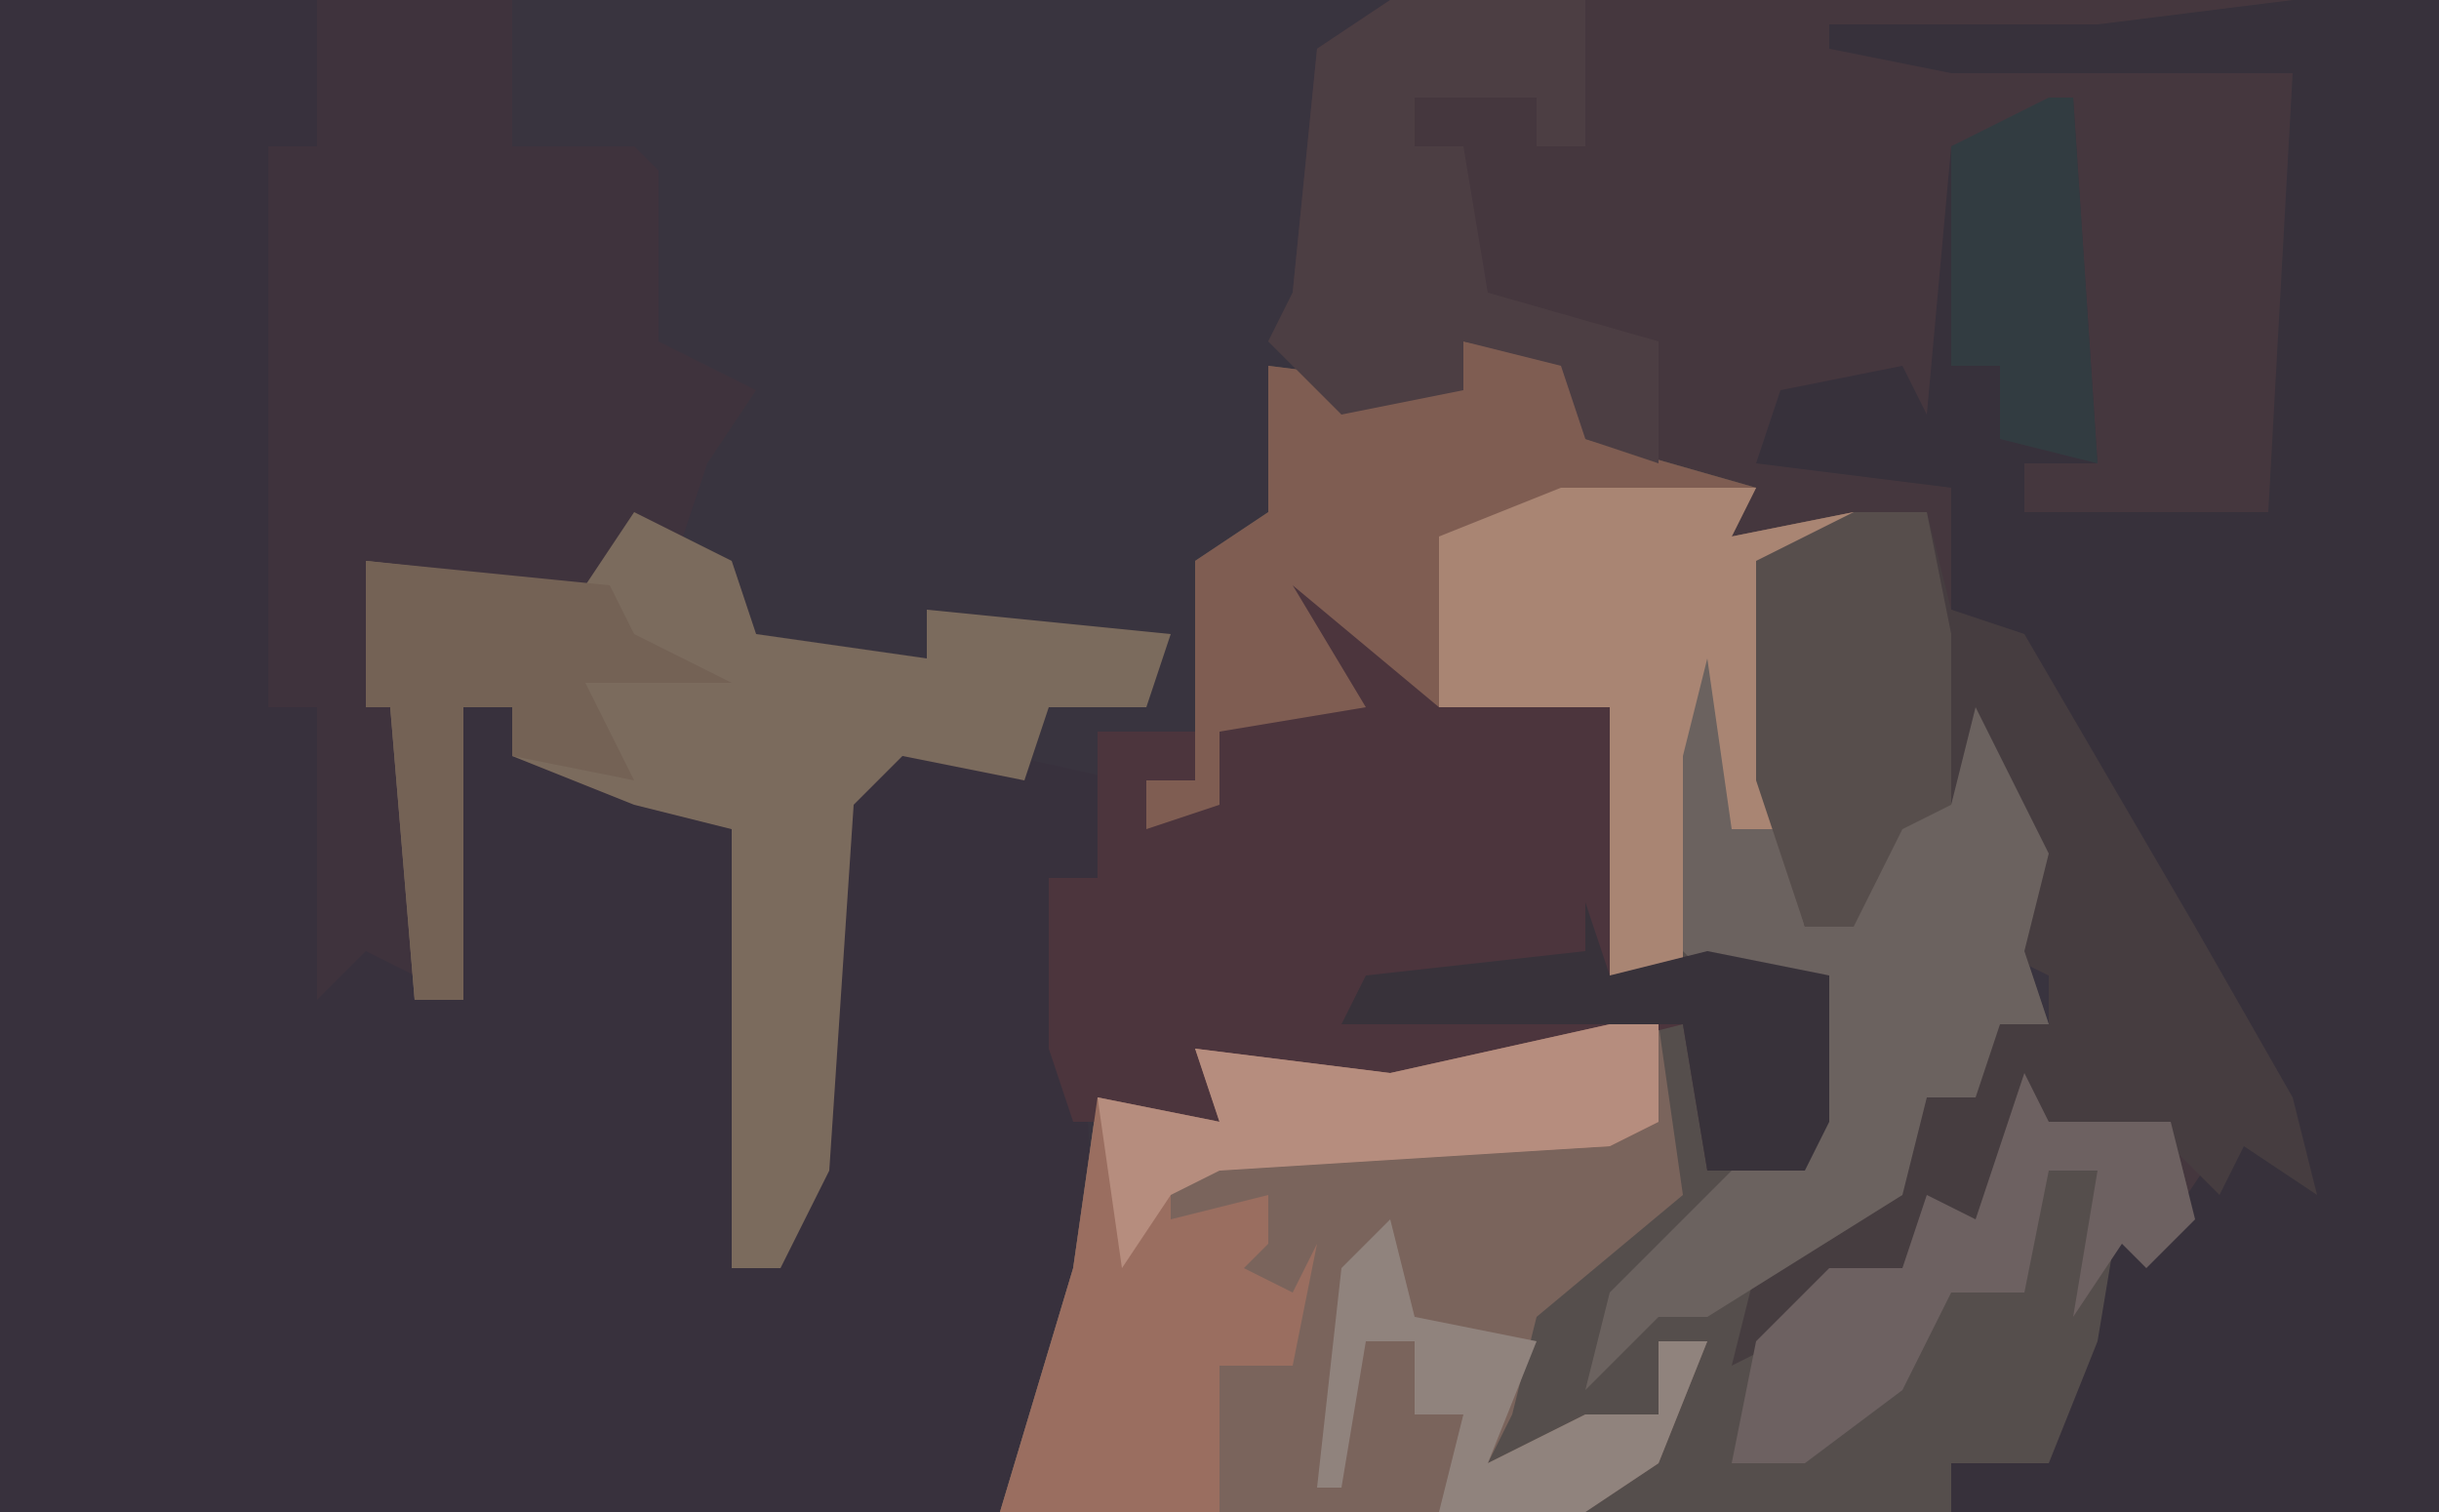 <?xml version="1.0" encoding="UTF-8"?>
<svg version="1.1" xmlns="http://www.w3.org/2000/svg" width="100" height="62">
<path d="M0,0 L100,0 L100,62 L0,62 Z " fill="#39343F" transform="translate(0,0)"/>
<path d="M0,0 L43,0 L43,62 L23,62 L23,60 L27,60 L29,55 L30,49 L32,50 L32,47 L26,46 L24,52 L22,50 L21,52 L16,55 L14,56 L15,52 L21,48 L22,45 L25,42 L27,42 L27,40 L25,39 L26,35 L24,30 L23,33 L21,34 L19,38 L17,38 L15,32 L15,23 L12,23 L14,20 L8,18 L7,15 L3,14 L3,16 L-2,17 L-5,14 L-4,12 L-3,2 Z " fill="#45373E" transform="translate(57,0)"/>
<path d="M0,0 L13,0 L13,6 L11,6 L12,26 L14,30 L16,39 L19,41 L19,29 L21,29 L22,31 L30,34 L30,52 L32,52 L32,44 L33,44 L34,33 L37,30 L46,32 L45,37 L44,37 L45,52 L41,62 L0,62 Z " fill="#38313D" transform="translate(0,0)"/>
<path d="M0,0 L5,1 L5,4 L12,6 L11,8 L16,7 L17,9 L12,9 L14,24 L17,22 L17,19 L20,19 L21,15 L24,21 L23,25 L24,28 L22,28 L21,31 L19,31 L18,35 L12,39 L13,40 L15,38 L18,38 L19,35 L21,36 L23,30 L24,32 L29,32 L30,36 L28,38 L27,37 L27,42 L24,47 L20,46 L20,48 L-19,48 L-16,38 L-15,31 L-10,32 L-11,29 L-3,30 L6,28 L10,28 L10,34 L14,34 L14,28 L15,26 L6,26 L6,15 L-1,15 L-7,10 L-4,15 L-10,16 L-10,19 L-13,20 L-13,18 L-11,18 L-11,9 L-8,7 L-8,1 L0,2 Z " fill="#554E4C" transform="translate(60,14)"/>
<path d="M0,0 L6,0 L6,62 L-14,62 L-14,60 L-10,60 L-8,55 L-7,49 L-5,50 L-3,47 L-2,45 L0,48 L-2,43 L-5,38 L-12,26 L-14,25 L-14,20 L-22,19 L-21,16 L-16,15 L-15,17 L-14,6 L-9,4 L-8,19 L-11,19 L-11,21 L-1,21 L0,3 L-14,3 L-19,2 L-19,1 L-8,1 Z " fill="#37313B" transform="translate(94,0)"/>
<path d="M0,0 L8,0 L8,6 L13,6 L14,7 L14,14 L18,16 L16,19 L15,22 L17,23 L18,26 L25,27 L25,25 L35,26 L34,29 L30,29 L29,32 L24,31 L22,33 L21,48 L19,52 L17,52 L17,34 L13,33 L8,31 L8,29 L6,29 L6,41 L2,39 L0,41 L0,29 L-2,29 L-2,6 L0,6 Z " fill="#3F333D" transform="translate(13,0)"/>
<path d="M0,0 L2,0 L3,7 L-3,12 L-4,16 L-5,18 L-1,16 L2,16 L2,13 L4,13 L2,18 L-1,20 L-25,20 L-22,10 L-21,3 L-16,4 L-17,1 L-9,2 Z " fill="#7A645C" transform="translate(66,42)"/>
<path d="M0,0 L4,3 L6,5 L13,6 L13,17 L17,16 L22,17 L22,23 L21,25 L17,25 L16,19 L8,21 L0,22 L-3,21 L-3,23 L-9,23 L-10,20 L-10,13 L-8,13 L-8,7 L-4,7 L-4,9 L-3,10 L-3,7 L2,5 L-2,1 Z " fill="#4C353D" transform="translate(53,23)"/>
<path d="M0,0 L5,1 L5,4 L12,6 L11,8 L16,7 L17,9 L12,9 L13,20 L11,20 L10,13 L9,17 L9,26 L6,26 L6,15 L-1,15 L-7,10 L-4,15 L-10,16 L-10,19 L-13,20 L-13,18 L-11,18 L-11,9 L-8,7 L-8,1 L0,2 Z " fill="#7F5D52" transform="translate(60,14)"/>
<path d="M0,0 L4,2 L5,5 L12,6 L12,4 L22,5 L21,8 L17,8 L16,11 L11,10 L9,12 L8,27 L6,31 L4,31 L4,13 L0,12 L-5,10 L-5,8 L-7,8 L-7,20 L-9,20 L-10,8 L-11,8 L-11,2 L-2,3 Z " fill="#7B6B5D" transform="translate(26,21)"/>
<path d="M0,0 L3,0 L4,4 L7,5 L14,17 L18,24 L19,28 L16,26 L15,28 L13,26 L7,25 L5,31 L3,29 L2,31 L-3,34 L-5,35 L-4,31 L2,27 L3,24 L6,21 L8,21 L8,19 L6,18 L7,14 L5,9 L4,12 L2,13 L0,17 L-2,17 L-4,11 L-4,2 Z " fill="#463D40" transform="translate(76,21)"/>
<path d="M0,0 L2,2 L2,9 L4,9 L5,13 L8,11 L8,8 L11,8 L12,4 L15,10 L14,14 L15,17 L13,17 L12,20 L10,20 L9,24 L1,29 L-1,29 L-4,32 L-3,28 L2,23 L5,23 L5,17 L6,15 L1,15 L0,14 L-1,4 Z " fill="#6B625F" transform="translate(69,25)"/>
<path d="M0,0 L2,0 L2,4 L0,5 L-18,6 L-18,8 L-14,7 L-14,9 L-15,10 L-13,11 L-12,9 L-13,14 L-16,14 L-16,20 L-25,20 L-22,10 L-21,3 L-16,4 L-17,1 L-9,2 Z " fill="#9A6E60" transform="translate(66,42)"/>
<path d="M0,0 L8,0 L7,2 L12,1 L13,3 L8,3 L9,14 L7,14 L6,7 L5,11 L5,20 L2,20 L2,9 L-5,9 L-5,2 Z " fill="#A98573" transform="translate(64,20)"/>
<path d="M0,0 L8,0 L8,6 L6,6 L6,4 L1,4 L1,6 L3,6 L4,12 L11,14 L11,19 L8,18 L7,15 L3,14 L3,16 L-2,17 L-5,14 L-4,12 L-3,2 Z " fill="#4C3E43" transform="translate(57,0)"/>
<path d="M0,0 L3,0 L4,5 L4,12 L2,13 L0,17 L-2,17 L-4,11 L-4,2 Z " fill="#574E4C" transform="translate(76,21)"/>
<path d="M0,0 L1,2 L6,2 L7,6 L5,8 L4,7 L2,10 L3,4 L1,4 L0,9 L-3,9 L-5,13 L-9,16 L-12,16 L-11,11 L-8,8 L-5,8 L-4,5 L-2,6 Z " fill="#6D6161" transform="translate(83,44)"/>
<path d="M0,0 L10,1 L11,3 L15,5 L9,5 L11,9 L6,8 L6,6 L4,6 L4,18 L2,18 L1,6 L0,6 Z " fill="#746255" transform="translate(15,23)"/>
<path d="M0,0 L2,0 L2,4 L0,5 L-16,6 L-18,7 L-20,10 L-21,3 L-16,4 L-17,1 L-9,2 Z " fill="#B68D7E" transform="translate(66,42)"/>
<path d="M0,0 L1,3 L5,2 L10,3 L10,9 L9,11 L5,11 L4,5 L-10,5 L-9,3 L0,2 Z " fill="#38323A" transform="translate(65,37)"/>
<path d="M0,0 L1,0 L2,15 L-2,14 L-2,11 L-4,11 L-4,2 Z " fill="#323C41" transform="translate(84,4)"/>
<path d="M0,0 L1,4 L6,5 L4,10 L8,8 L11,8 L11,5 L13,5 L11,10 L8,12 L2,12 L3,8 L1,8 L1,5 L-1,5 L-2,11 L-3,11 L-2,2 Z " fill="#90837D" transform="translate(57,50)"/>
</svg>
